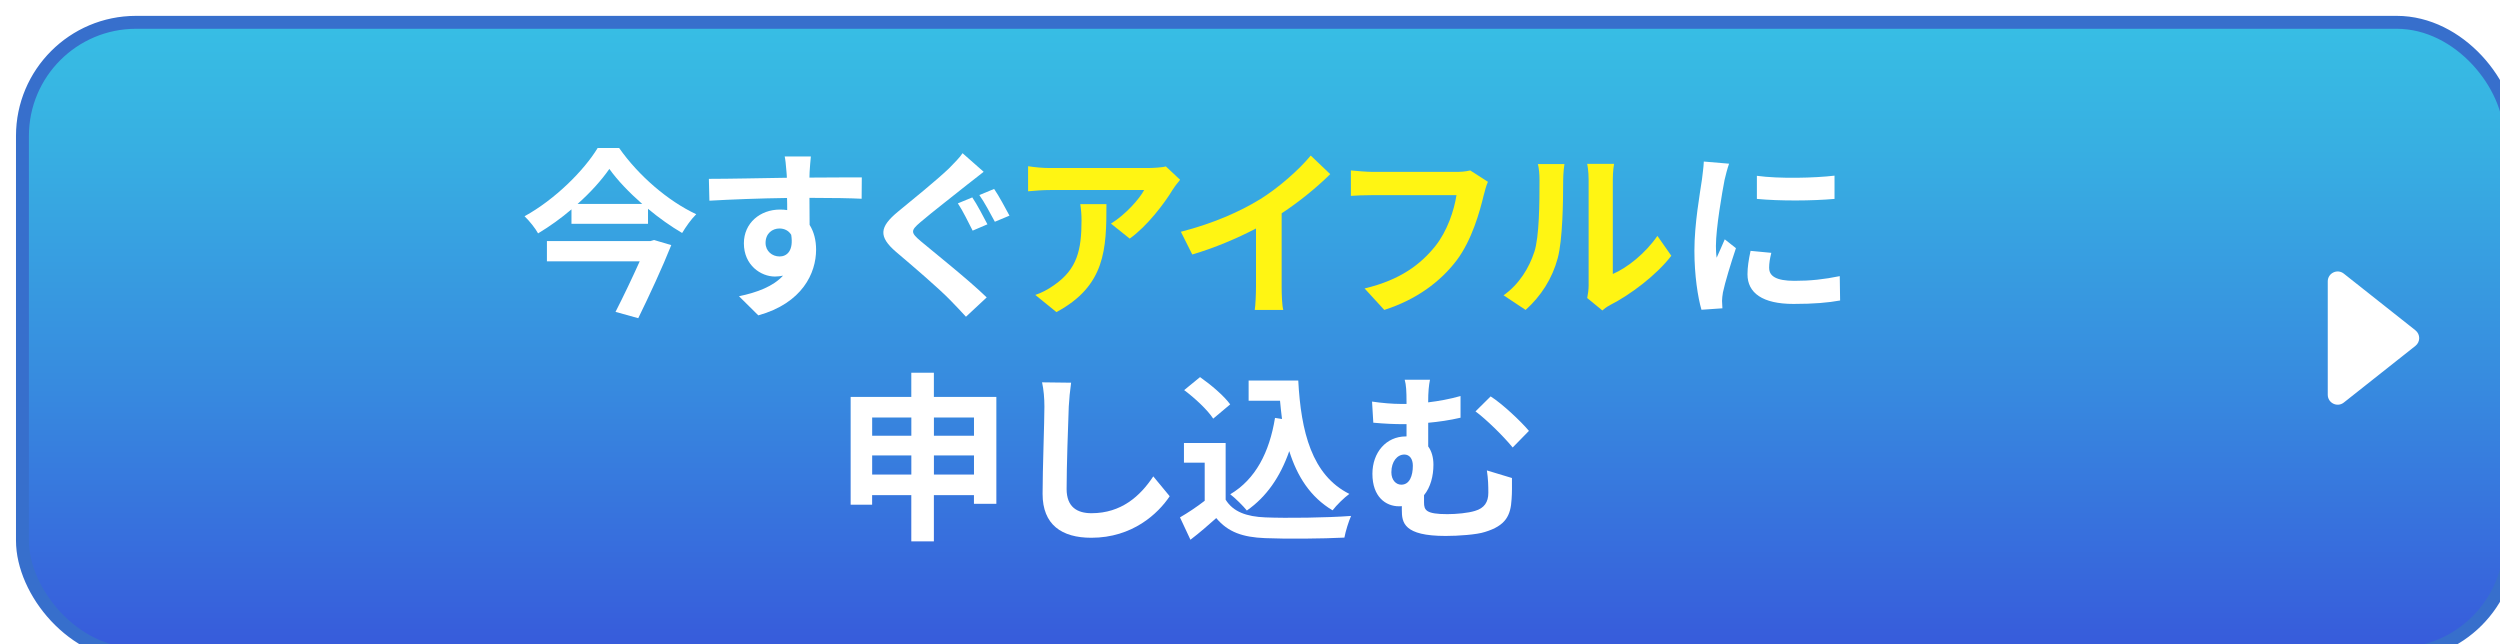 <?xml version="1.0" encoding="UTF-8"?><svg id="text" xmlns="http://www.w3.org/2000/svg" xmlns:xlink="http://www.w3.org/1999/xlink" viewBox="0 0 617 159"><defs><style>.cls-1{fill:url(#_名称未設定グラデーション_115);filter:url(#drop-shadow-27);stroke:#376fcc;stroke-miterlimit:10;stroke-width:3.19px;}.cls-2,.cls-3,.cls-4{stroke-width:0px;}.cls-2,.cls-4{fill:#fff;}.cls-3{fill:#fff513;}.cls-4{filter:url(#drop-shadow-30);}.cls-5{filter:url(#drop-shadow-29);}</style><linearGradient id="_名称未設定グラデーション_115" x1="308.5" y1="157.42" x2="308.5" y2="1.47" gradientUnits="userSpaceOnUse"><stop offset="0" stop-color="#375adb"/><stop offset=".43" stop-color="#378bdf"/><stop offset=".8" stop-color="#37afe2"/><stop offset="1" stop-color="#37bee4"/></linearGradient><filter id="drop-shadow-27" filterUnits="userSpaceOnUse"><feOffset dx="4.04" dy="4.04"/><feGaussianBlur result="blur" stdDeviation="6.07"/><feFlood flood-color="#000" flood-opacity=".25"/><feComposite in2="blur" operator="in"/><feComposite in="SourceGraphic"/></filter><filter id="drop-shadow-29" filterUnits="userSpaceOnUse"><feOffset dx="3.24" dy="3.24"/><feGaussianBlur result="blur-2" stdDeviation="4.86"/><feFlood flood-color="#000" flood-opacity=".2"/><feComposite in2="blur-2" operator="in"/><feComposite in="SourceGraphic"/></filter><filter id="drop-shadow-30" filterUnits="userSpaceOnUse"><feOffset dx="3.99" dy="3.99"/><feGaussianBlur result="blur-3" stdDeviation="5.99"/><feFlood flood-color="#000" flood-opacity=".2"/><feComposite in2="blur-3" operator="in"/><feComposite in="SourceGraphic"/></filter></defs><rect class="cls-1" x="1.5" y="1.47" width="614" height="155.95" rx="28.04" ry="28.04"/><g class="cls-5"><path class="cls-2" d="m149.56,33.28c4.77,6.82,12.07,13.1,19.03,16.35-1.34,1.34-2.5,3.03-3.48,4.63-2.81-1.65-5.7-3.7-8.42-5.97v3.7h-18.89v-3.56c-2.54,2.18-5.35,4.19-8.24,5.93-.67-1.25-2.18-3.12-3.34-4.23,7.53-4.14,14.7-11.32,18.04-16.84h5.3Zm8.64,22.72l4.23,1.25c-2.18,5.48-5.39,12.39-8.15,18.04l-5.61-1.56c1.96-3.83,4.23-8.6,5.97-12.48h-22.9v-4.99h25.53l.94-.27Zm-2.94-8.91c-3.25-2.85-6.15-5.88-8.11-8.64-1.92,2.76-4.63,5.79-7.84,8.64h15.95Z"/><path class="cls-2" d="m196.57,39.21c0,.36,0,.85-.04,1.38,4.5,0,10.6-.09,12.92-.04l-.04,5.26c-2.67-.13-6.82-.22-12.88-.22,0,2.27.04,4.72.04,6.68,1.07,1.69,1.6,3.79,1.6,6.1,0,5.79-3.39,13.19-14.26,16.22l-4.77-4.72c4.5-.94,8.42-2.41,10.87-5.08-.62.13-1.29.22-2,.22-3.43,0-7.66-2.76-7.66-8.2,0-5.04,4.05-8.33,8.91-8.33.62,0,1.2.04,1.78.13,0-.98,0-2-.04-2.99-6.73.09-13.68.36-19.16.67l-.13-5.39c5.08,0,13.19-.18,19.25-.27-.04-.58-.04-1.02-.09-1.38-.13-1.83-.31-3.34-.45-3.88h6.46c-.09.71-.27,3.12-.31,3.83Zm-7.44,20.85c1.87,0,3.52-1.43,2.9-5.35-.62-1.03-1.69-1.56-2.9-1.56-1.74,0-3.43,1.2-3.43,3.56,0,2.05,1.65,3.34,3.43,3.34Z"/><path class="cls-2" d="m235.6,42.23c-2.85,2.32-8.78,6.86-11.72,9.4-2.41,2.05-2.36,2.54.09,4.63,3.34,2.81,11.76,9.49,16.31,13.9l-5.12,4.77c-1.25-1.38-2.63-2.81-3.92-4.14-2.72-2.81-9.22-8.38-13.32-11.85-4.41-3.79-4.1-6.15.4-9.89,3.48-2.85,9.58-7.8,12.61-10.69,1.25-1.29,2.72-2.72,3.39-3.79l5.21,4.59c-1.38,1.07-2.85,2.23-3.92,3.07Zm4.86,9.89l-3.65,1.56c-.94-1.83-2.45-4.95-3.65-6.73l3.56-1.47c1.16,1.69,2.9,5.04,3.74,6.64Zm5.44-2.14l-3.61,1.51c-1.02-1.87-2.58-4.86-3.83-6.59l3.65-1.51c1.16,1.65,2.9,4.95,3.79,6.59Z"/><path class="cls-3" d="m286.26,43.44c-2.09,3.48-6.33,9.09-10.69,12.21l-4.63-3.7c3.56-2.18,7.04-6.1,8.2-8.29h-23.21c-1.87,0-3.34.13-5.44.31v-6.19c1.69.27,3.56.45,5.44.45h24.02c1.25,0,3.7-.13,4.54-.4l3.52,3.3c-.49.58-1.34,1.65-1.74,2.32Zm-28.78,30.34l-5.21-4.23c1.43-.49,3.03-1.25,4.68-2.45,5.66-3.92,6.73-8.64,6.73-15.95,0-1.38-.09-2.58-.31-4.01h6.46c0,11.05-.22,20.14-12.34,26.64Z"/><path class="cls-3" d="m307.69,45.98c4.59-2.85,9.67-7.31,12.56-10.83l4.81,4.59c-3.39,3.34-7.66,6.82-11.99,9.67v18c0,1.96.09,4.72.4,5.84h-7.04c.18-1.07.31-3.88.31-5.84v-14.26c-4.59,2.41-10.25,4.81-15.73,6.42l-2.81-5.61c7.98-2.05,14.53-4.95,19.47-7.98Z"/><path class="cls-3" d="m362.99,44.73c-1.03,4.37-2.99,11.27-6.68,16.22-4.05,5.35-9.98,9.76-17.91,12.3l-4.86-5.3c8.82-2.09,13.86-5.97,17.47-10.47,2.94-3.7,4.63-8.78,5.21-12.56h-20.76c-2.01,0-4.14.09-5.3.18v-6.28c1.34.13,3.88.36,5.35.36h20.58c.89,0,2.32-.04,3.52-.36l4.37,2.81c-.4.89-.76,2.18-.98,3.12Z"/><path class="cls-3" d="m375.42,58.99c1.25-3.83,1.29-12.25,1.29-17.64,0-1.78-.13-2.99-.4-4.1h6.55c-.04.22-.31,2.18-.31,4.05,0,5.26-.13,14.66-1.34,19.16-1.34,5.04-4.14,9.4-7.93,12.79l-5.44-3.61c3.92-2.76,6.33-6.86,7.57-10.65Zm13.41,8.02v-25.98c0-2-.31-3.7-.36-3.83h6.64c-.04.13-.31,1.87-.31,3.88v23.3c3.61-1.56,8.02-5.08,11.01-9.4l3.43,4.9c-3.7,4.81-10.11,9.62-15.1,12.16-.98.53-1.52.98-1.92,1.34l-3.74-3.07c.18-.85.36-2.09.36-3.3Z"/><path class="cls-2" d="m422.39,41.12c-.58,2.99-2.14,11.9-2.14,16.35,0,.85.04,2,.18,2.9.67-1.51,1.38-3.07,2-4.54l2.76,2.18c-1.25,3.7-2.72,8.55-3.21,10.92-.13.67-.22,1.65-.22,2.09,0,.49.04,1.2.09,1.83l-5.17.36c-.89-3.07-1.74-8.51-1.74-14.57,0-6.68,1.38-14.21,1.87-17.64.13-1.25.4-2.94.45-4.37l6.24.53c-.36.94-.94,3.16-1.11,3.97Zm11,21.79c0,1.96,1.69,3.16,6.24,3.16,3.97,0,7.26-.36,11.18-1.16l.09,6.01c-2.9.53-6.46.85-11.5.85-7.66,0-11.36-2.72-11.36-7.31,0-1.74.27-3.52.76-5.79l5.12.49c-.36,1.47-.54,2.54-.54,3.74Zm16.13-22.81v5.75c-5.48.49-13.54.54-19.16,0v-5.7c5.48.76,14.35.54,19.16-.04Z"/><path class="cls-2" d="m242.66,94.72v26.38h-5.53v-2.14h-9.89v11.41h-5.57v-11.41h-9.67v2.36h-5.3v-26.6h14.97v-5.97h5.57v5.97h15.42Zm-30.65,5.08v4.5h9.67v-4.5h-9.67Zm9.67,14.08v-4.72h-9.67v4.72h9.67Zm5.57-14.08v4.5h9.89v-4.5h-9.89Zm9.89,14.08v-4.72h-9.89v4.72h9.89Z"/><path class="cls-2" d="m260.53,97.13c-.18,4.81-.53,14.79-.53,20.32,0,4.5,2.67,5.97,6.15,5.97,7.35,0,12.03-4.23,15.24-9.09l4.05,4.9c-2.85,4.28-9.18,10.25-19.34,10.25-7.31,0-12.03-3.21-12.03-10.83,0-5.97.45-17.69.45-21.52,0-2.09-.18-4.23-.58-6.01l7.17.09c-.27,1.87-.49,4.14-.58,5.93Z"/><path class="cls-2" d="m299.25,120.08c1.83,2.99,5.17,4.19,9.8,4.37,5.21.22,15.24.09,21.16-.36-.58,1.25-1.38,3.83-1.65,5.35-5.35.27-14.3.36-19.6.13-5.48-.22-9.13-1.47-12.03-4.95-1.96,1.74-3.92,3.48-6.37,5.35l-2.58-5.52c1.92-1.11,4.14-2.58,6.1-4.1v-9.4h-5.12v-4.86h10.29v13.99Zm-3.07-20c-1.38-2.14-4.54-5.08-7.17-7.04l3.92-3.21c2.67,1.87,5.93,4.63,7.44,6.73l-4.19,3.52Zm16.98.09c-.18-1.47-.36-2.99-.49-4.5h-7.75v-4.99h12.25c.67,12.61,3.34,23.35,12.61,27.98-1.25.89-3.16,2.76-4.14,4.05-5.48-3.25-8.73-8.38-10.69-14.61-2.23,6.37-5.61,11.27-10.47,14.66-.8-1.02-2.85-3.07-4.1-4.01,6.24-3.7,9.67-10.34,11.05-18.85l1.74.27Z"/><path class="cls-2" d="m349.24,96.06c2.58-.31,5.3-.8,7.98-1.56v5.35c-2.63.62-5.44,1.02-7.98,1.25v5.84c.85,1.16,1.29,2.72,1.29,4.5,0,2.81-.71,5.57-2.32,7.53v1.78c0,1.92.49,2.9,5.75,2.9,2.23,0,5.12-.27,6.82-.8,2.32-.67,3.3-2.18,3.3-4.46,0-1.78-.04-3.43-.36-5.53l6.19,1.87c0,2.32.04,3.39-.09,5.21-.22,4.05-1.43,6.55-6.59,8.11-2,.67-6.64.98-9.67.98-10.38,0-10.83-3.3-10.83-6.42v-.94c-.22.04-.45.04-.71.04-3.25,0-6.55-2.32-6.55-8.02,0-5.26,3.39-9.22,8.24-9.22h.18v-3.03h-.94c-1.92,0-4.32-.09-7.26-.36l-.31-5.21c2.45.36,5.08.58,7.17.58h1.34v-.36c0-2.81-.09-4.32-.45-5.61h6.24c-.27,1.29-.45,2.94-.45,5.57Zm-3.79,15.64c0-1.74-.85-2.76-2.09-2.76-1.78,0-3.21,1.74-3.21,4.37,0,1.96,1.16,3.07,2.45,3.07,2.05,0,2.85-2.18,2.85-4.68Zm28.65-8.6l-4.01,4.1c-2.41-2.94-6.64-7.04-9.18-8.91l3.74-3.7c2.76,1.74,7.44,6.1,9.45,8.51Z"/></g><path class="cls-4" d="m592.14,77.53l-17.68-13.99c-1.6-1.27-3.96-.13-3.96,1.92v27.98c0,2.04,2.36,3.19,3.96,1.92l17.68-13.99c1.24-.98,1.24-2.86,0-3.83Z"/></svg>
